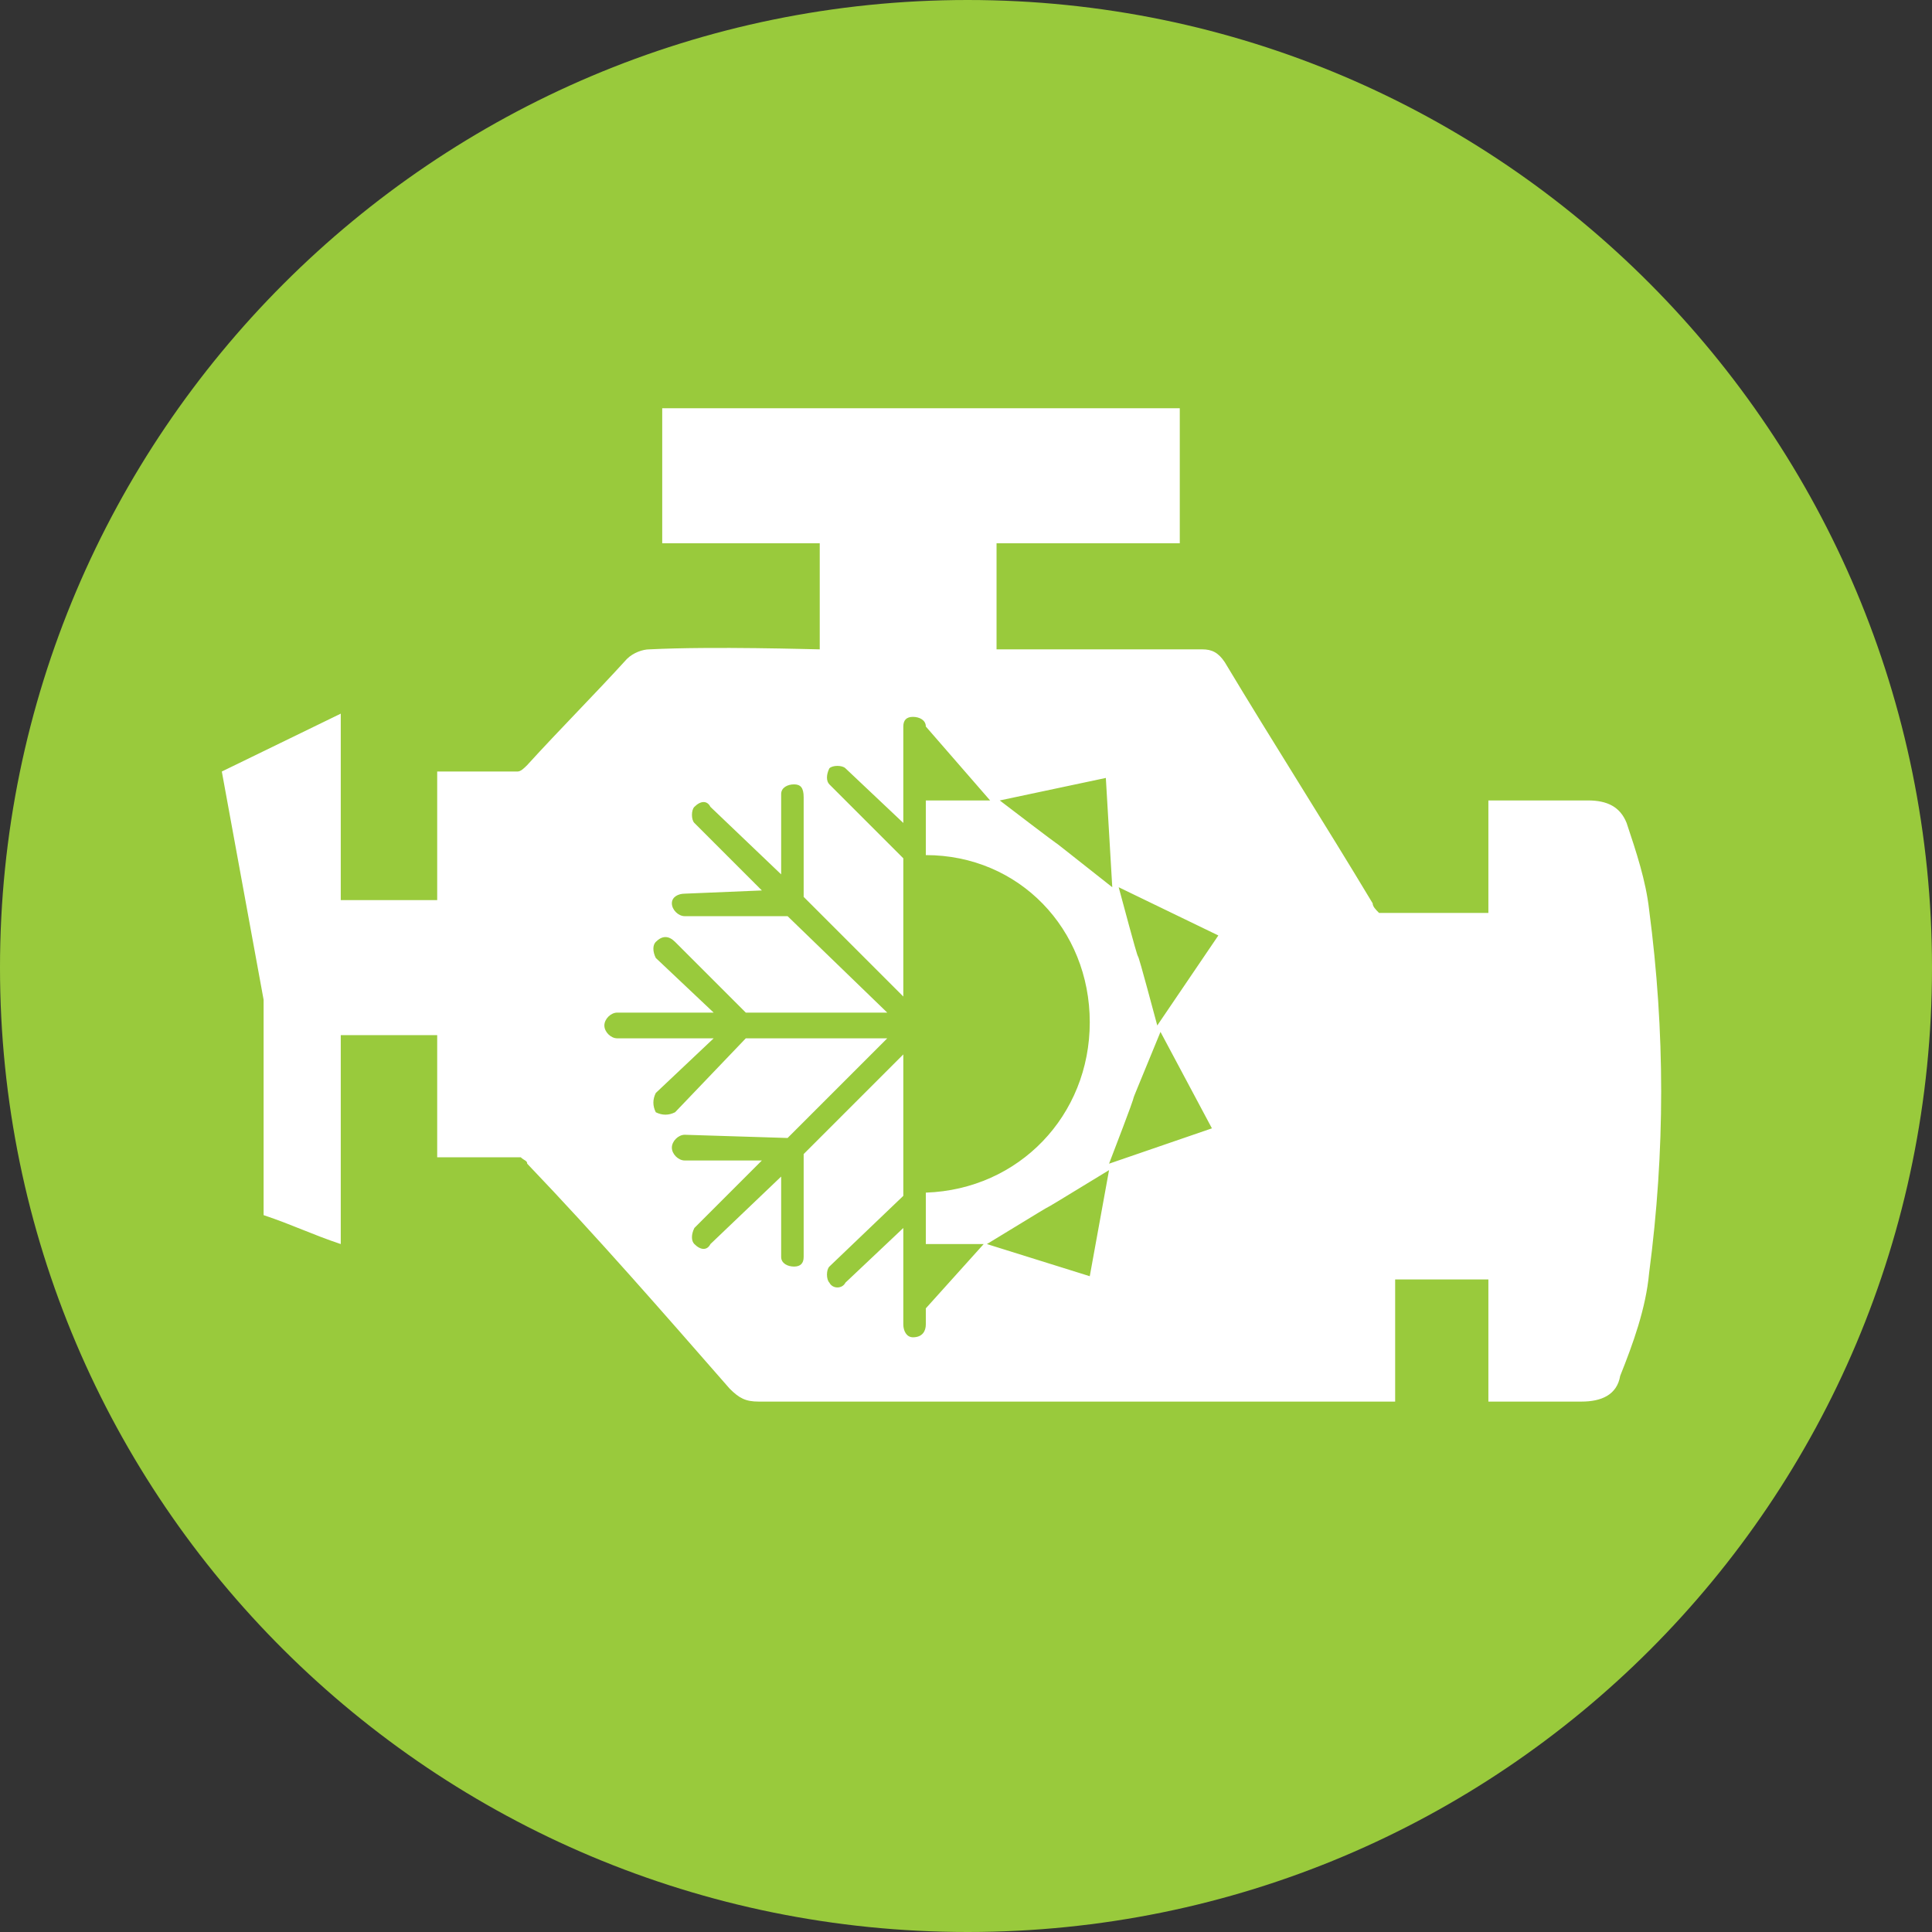 <?xml version="1.0" encoding="UTF-8"?>
<!DOCTYPE svg PUBLIC "-//W3C//DTD SVG 1.1//EN" "http://www.w3.org/Graphics/SVG/1.1/DTD/svg11.dtd">
<!-- Creator: CorelDRAW 2018 (64-Bit) -->
<svg xmlns="http://www.w3.org/2000/svg" xml:space="preserve" width="95px" height="95px" version="1.1" style="shape-rendering:geometricPrecision; text-rendering:geometricPrecision; image-rendering:optimizeQuality; fill-rule:evenodd; clip-rule:evenodd"
viewBox="0 0 6.01 6.01"
 xmlns:xlink="http://www.w3.org/1999/xlink">
 <rect x="0" y="0" width="6.01" height="6.01" fill="#333333" stroke="none"/>
 <defs>
  <style type="text/css">
   <![CDATA[
    .fil1 {fill:white}
    .fil0 {fill:#99CA3C;fill-rule:nonzero}
   ]]>
  </style>
 </defs>
 <g id="Слой_x0020_1">
  <g id="_2129170313488">
   <path class="fil0" d="M6.01 3.01c0,1.66 -1.34,3 -3,3 -1.66,0 -3.01,-1.34 -3.01,-3 0,-1.66 1.35,-3.01 3.01,-3.01 1.66,0 3,1.35 3,3.01z"/>
   <path class="fil1" d="M3.6 3.19c-0.11,-0.41 -0.01,-0.02 -0.12,-0.43l0.31 0.15 -0.19 0.28zm-0.15 0.43c0.15,-0.39 0,-0.02 0.16,-0.41l0.16 0.3 -0.32 0.11zm-0.06 0.35l-0.32 -0.1c0.36,-0.22 0.02,-0.01 0.38,-0.23l-0.06 0.33zm-0.51 0.1l0 0.05c0,0.02 -0.01,0.04 -0.04,0.04 -0.02,0 -0.03,-0.02 -0.03,-0.04l0 -0.3 -0.18 0.17c-0.01,0.02 -0.04,0.02 -0.05,0 -0.01,-0.01 -0.01,-0.04 0,-0.05l0.23 -0.22 0 -0.44 -0.31 0.31 0 0.32c0,0.02 -0.01,0.03 -0.03,0.03 -0.02,0 -0.04,-0.01 -0.04,-0.03l0 -0.25 -0.22 0.21c-0.01,0.02 -0.03,0.02 -0.05,0 -0.01,-0.01 -0.01,-0.03 0,-0.05l0.21 -0.21 -0.24 0c-0.02,0 -0.04,-0.02 -0.04,-0.04 0,-0.02 0.02,-0.04 0.04,-0.04l0.32 0.01 0.31 -0.31 -0.44 0 -0.22 0.23c-0.02,0.01 -0.04,0.01 -0.06,0 -0.01,-0.02 -0.01,-0.04 0,-0.06l0.18 -0.17 -0.3 0c-0.02,0 -0.04,-0.02 -0.04,-0.04 0,-0.02 0.02,-0.04 0.04,-0.04l0.3 0 -0.18 -0.17c-0.01,-0.02 -0.01,-0.04 0,-0.05 0.02,-0.02 0.04,-0.02 0.06,0l0.22 0.22 0.44 0 -0.31 -0.3 -0.32 0c-0.02,0 -0.04,-0.02 -0.04,-0.04 0,-0.02 0.02,-0.03 0.04,-0.03l0.24 -0.01 -0.21 -0.21c-0.01,-0.01 -0.01,-0.04 0,-0.05 0.02,-0.02 0.04,-0.02 0.05,0l0.22 0.21 0 -0.25c0,-0.02 0.02,-0.03 0.04,-0.03 0.02,0 0.03,0.01 0.03,0.04l0 0.31 0.31 0.31 0 -0.43 -0.23 -0.23c-0.01,-0.01 -0.01,-0.03 0,-0.05 0.01,-0.01 0.04,-0.01 0.05,0l0.18 0.17 0 -0.3c0,-0.02 0.01,-0.03 0.03,-0.03 0.02,0 0.04,0.01 0.04,0.03l0.2 0.23 -0.2 0 0 0.17c0.29,0 0.51,0.23 0.51,0.52 0,0.29 -0.22,0.52 -0.51,0.53l0 0.16 0.18 0 -0.18 0.2zm0.56 -1.65l0.02 0.34c-0.33,-0.26 -0.01,-0.01 -0.35,-0.27l0.33 -0.07zm1.69 0.41c-0.01,-0.09 -0.04,-0.18 -0.07,-0.27 -0.02,-0.05 -0.06,-0.07 -0.12,-0.07 -0.05,0 -0.15,0 -0.31,0l0 0.35 -0.34 0c-0.01,-0.01 -0.02,-0.02 -0.02,-0.03 -0.15,-0.25 -0.31,-0.5 -0.46,-0.75 -0.02,-0.03 -0.04,-0.04 -0.07,-0.04 -0.23,0 -0.62,0 -0.64,0l0 -0.33 0.57 0 0 -0.42 -0.17 0 -1.33 0 -0.11 0 0 0.42 0.49 0 0 0.33c-0.02,0 -0.33,-0.01 -0.53,0 -0.02,0 -0.05,0.01 -0.07,0.03 -0.1,0.11 -0.21,0.22 -0.31,0.33 -0.01,0.01 -0.02,0.02 -0.03,0.02l-0.25 0 0 0.4 -0.3 0 0 -0.53 0 -0.05 -0.37 0.18 0.13 0.71 0 0.67c0.09,0.03 0.15,0.06 0.24,0.09l0 -0.65 0.3 0 0 0.38 0.26 0c0.01,0.01 0.02,0.01 0.02,0.02 0.22,0.23 0.42,0.46 0.63,0.7 0.03,0.03 0.05,0.04 0.09,0.04 0.64,0 1.28,0 1.92,0l0.06 0 0 -0.38 0.29 0 0 0.38 0.29 0c0.06,0 0.11,-0.02 0.12,-0.08 0.04,-0.1 0.08,-0.21 0.09,-0.32 0.05,-0.38 0.05,-0.75 0,-1.13z"/>
  </g>
 </g>
</svg>
